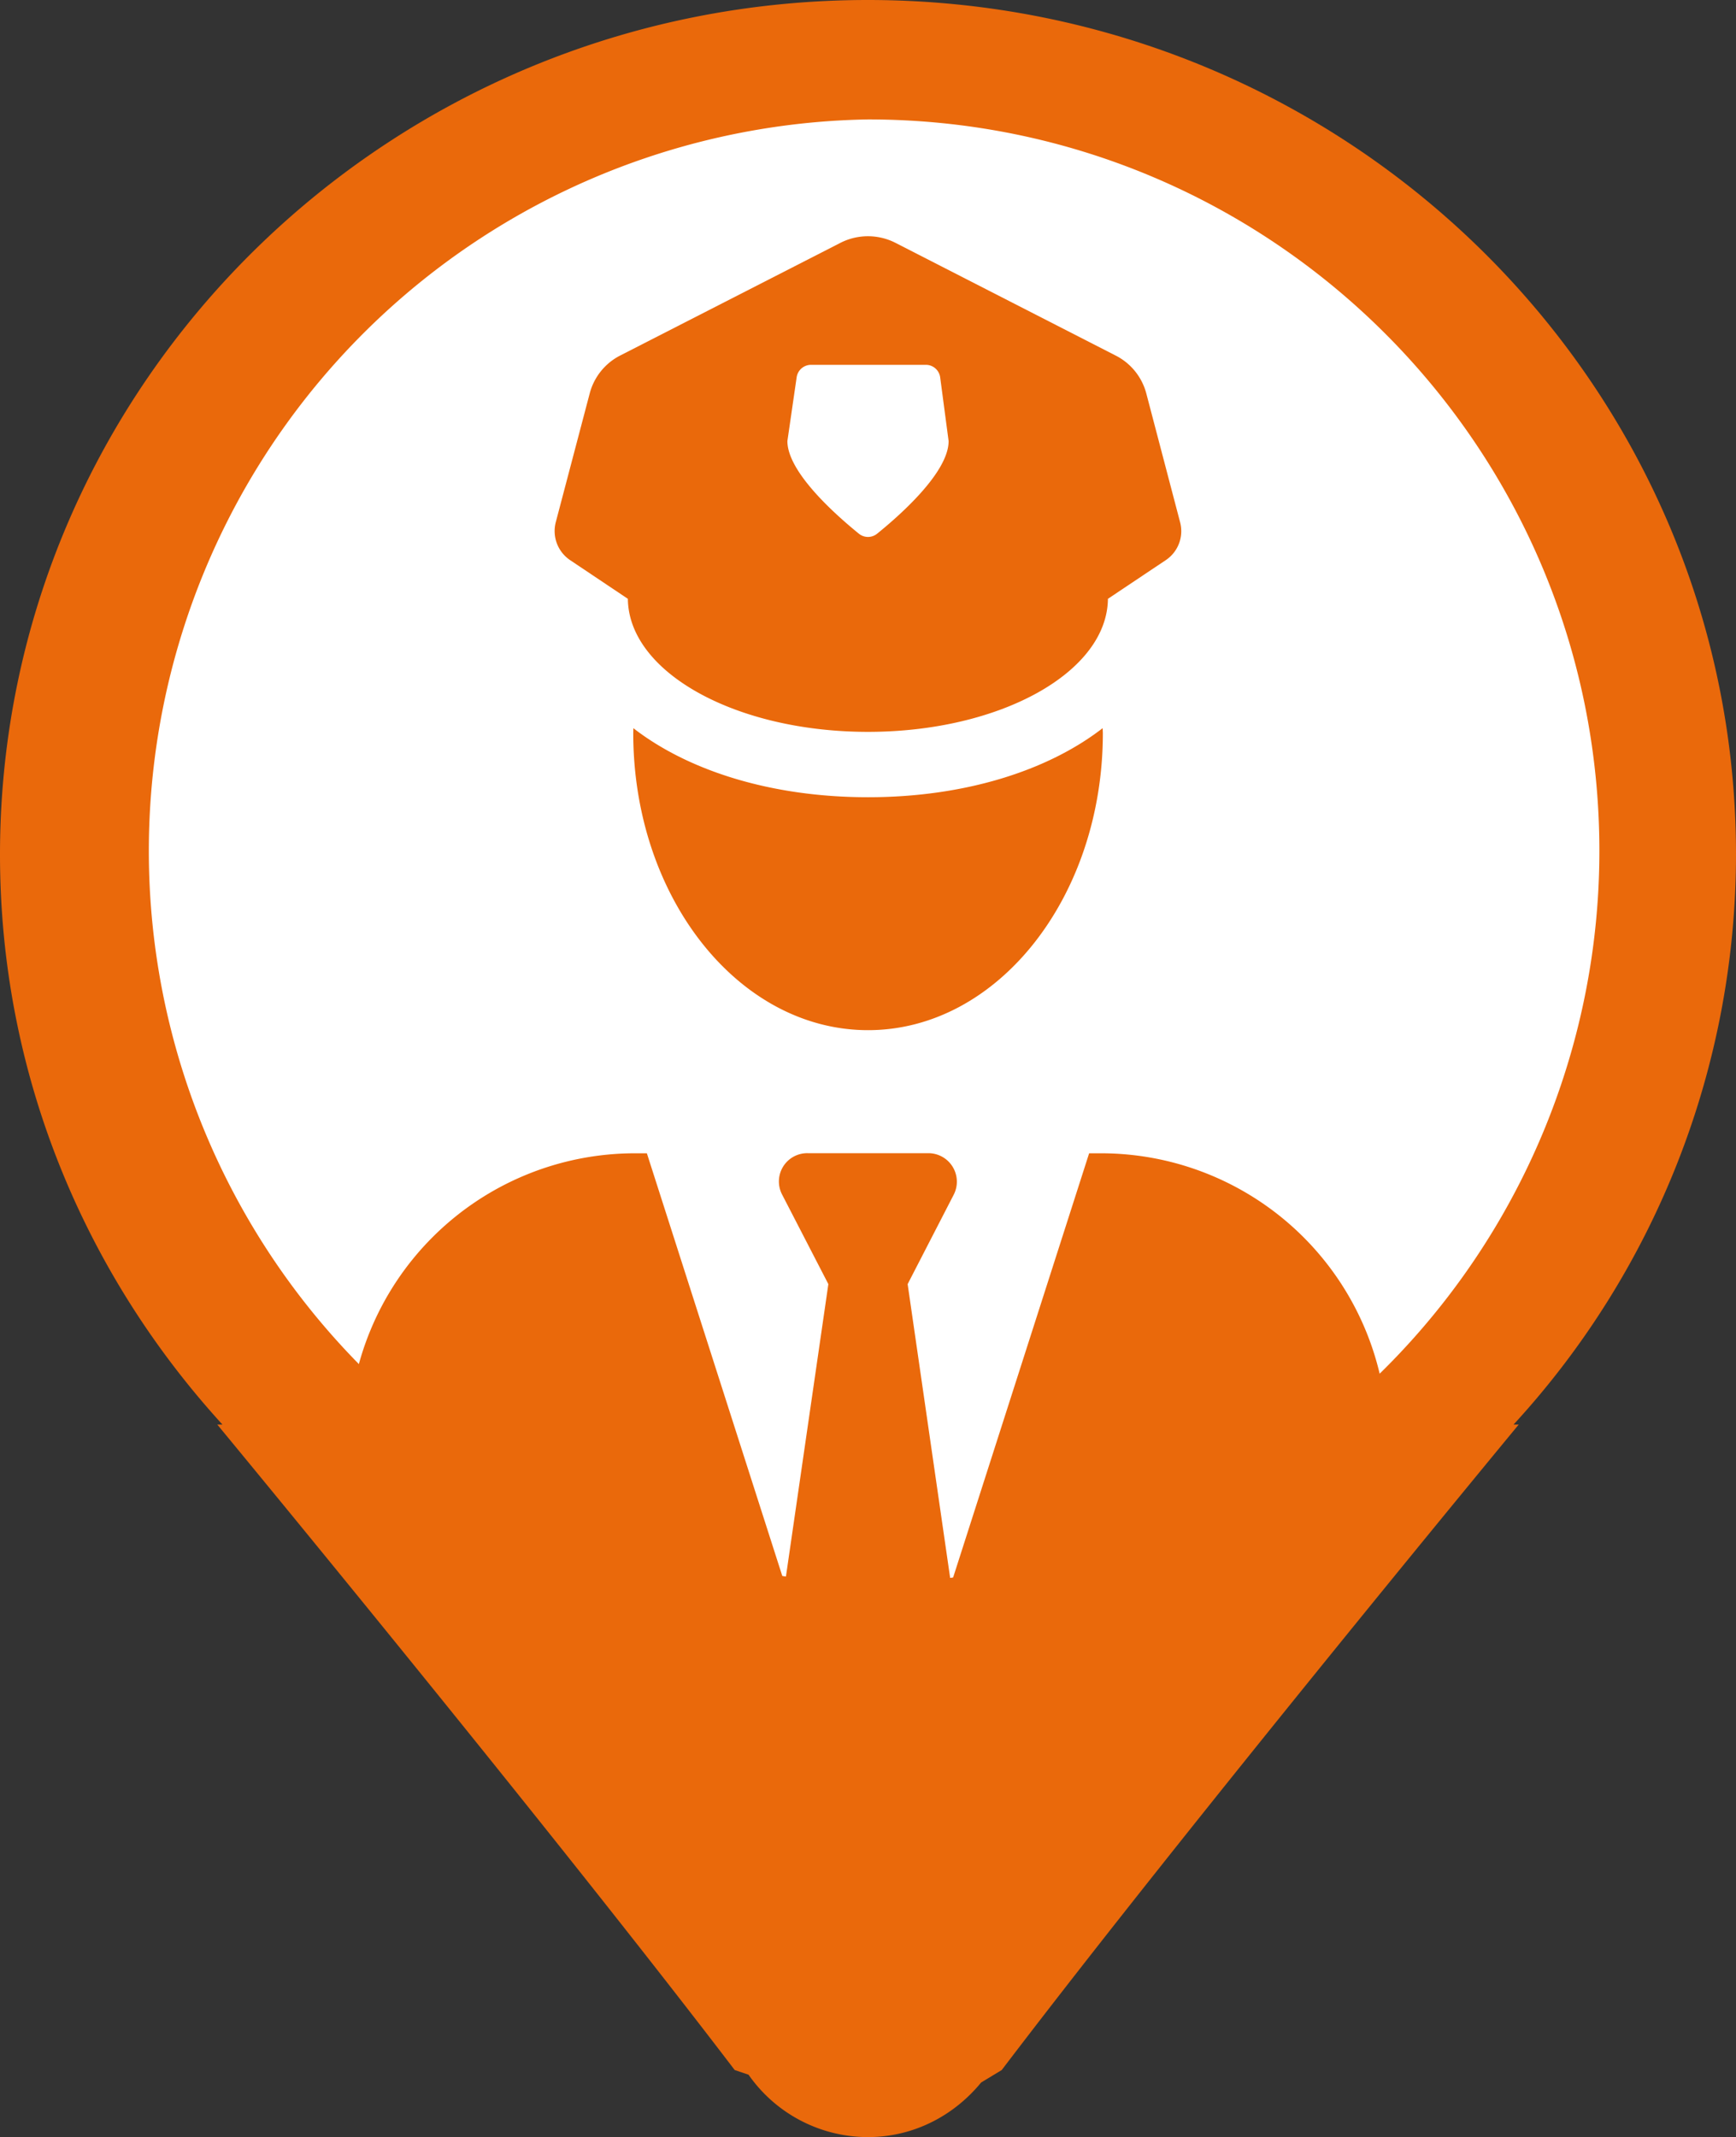 <svg version="1.1" id="Layer_1" xmlns="http://www.w3.org/2000/svg" xmlns:xlink="http://www.w3.org/1999/xlink" x="0" y="0" width="16.443" height="20.239" viewBox="0 0 16.443 20.239" xml:space="preserve"><rect x="0" y="0" width="16.443" height="20.239" fill="#333333" stroke="none"/><defs><path id="SVGID_1_" d="M0 0h16.443v20.239H0z"/></defs><clipPath id="SVGID_2_"><use xlink:href="#SVGID_1_" overflow="visible"/></clipPath><path clip-path="url(#SVGID_2_)" fill="#EA690B" d="M16.443 8.093C16.443 3.626 12.764 0 8.22 0 3.682 0 0 3.626 0 8.093c0 2.079.8 3.966 2.107 5.398h-.049s3.075 3.719 4.901 6.113l.131.044a1.38 1.38 0 0 0 1.13.591c.436 0 .817-.205 1.073-.517l.195-.118c1.817-2.389 4.897-6.113 4.897-6.113h-.049a7.98 7.98 0 0 0 2.107-5.398"/><path clip-path="url(#SVGID_2_)" fill="#FFF" d="M15.149 8.059a6.928 6.928 0 0 1-6.928 6.928 6.929 6.929 0 0 1 0-13.856c3.828 0 6.928 3.1 6.928 6.928"/><path clip-path="url(#SVGID_2_)" fill="#EA690B" d="M10.429 10.922h-.113l-1.308 4.079-.411-2.84.437-.848a.27.27 0 0 0-.239-.392H7.648a.268.268 0 0 0-.24.392l.438.848-.412 2.84-1.307-4.079h-.112a2.712 2.712 0 0 0-2.712 2.712l.848 1.679c0 .357 1.978 2.459 2.336 2.459h3.457c.357 0 1.076-.585 1.076-.943l2.121-3.194a2.713 2.713 0 0 0-2.712-2.713M5.999 6.896l-.001.046c0 1.554.996 2.814 2.224 2.814 1.228 0 2.224-1.261 2.224-2.814l-.002-.046c-.523.405-1.311.654-2.222.654-.912 0-1.701-.249-2.223-.654"/><path clip-path="url(#SVGID_2_)" fill="#EA690B" d="M7.546 3.571a.138.138 0 0 1 .135-.116H8.77c.068 0 .126.051.135.118l.08.604c0 .302-.48.718-.678.878a.137.137 0 0 1-.171 0c-.197-.16-.678-.576-.678-.878l.088-.606zM5.399 5.304l.548.367c.007.697 1.023 1.26 2.274 1.26 1.251 0 2.266-.563 2.273-1.26l.549-.367a.33.33 0 0 0 .135-.357l-.32-1.219a.564.564 0 0 0-.291-.361L8.48 2.299a.574.574 0 0 0-.518 0L5.876 3.366a.564.564 0 0 0-.291.362l-.321 1.218a.332.332 0 0 0 .135.358"/></svg>